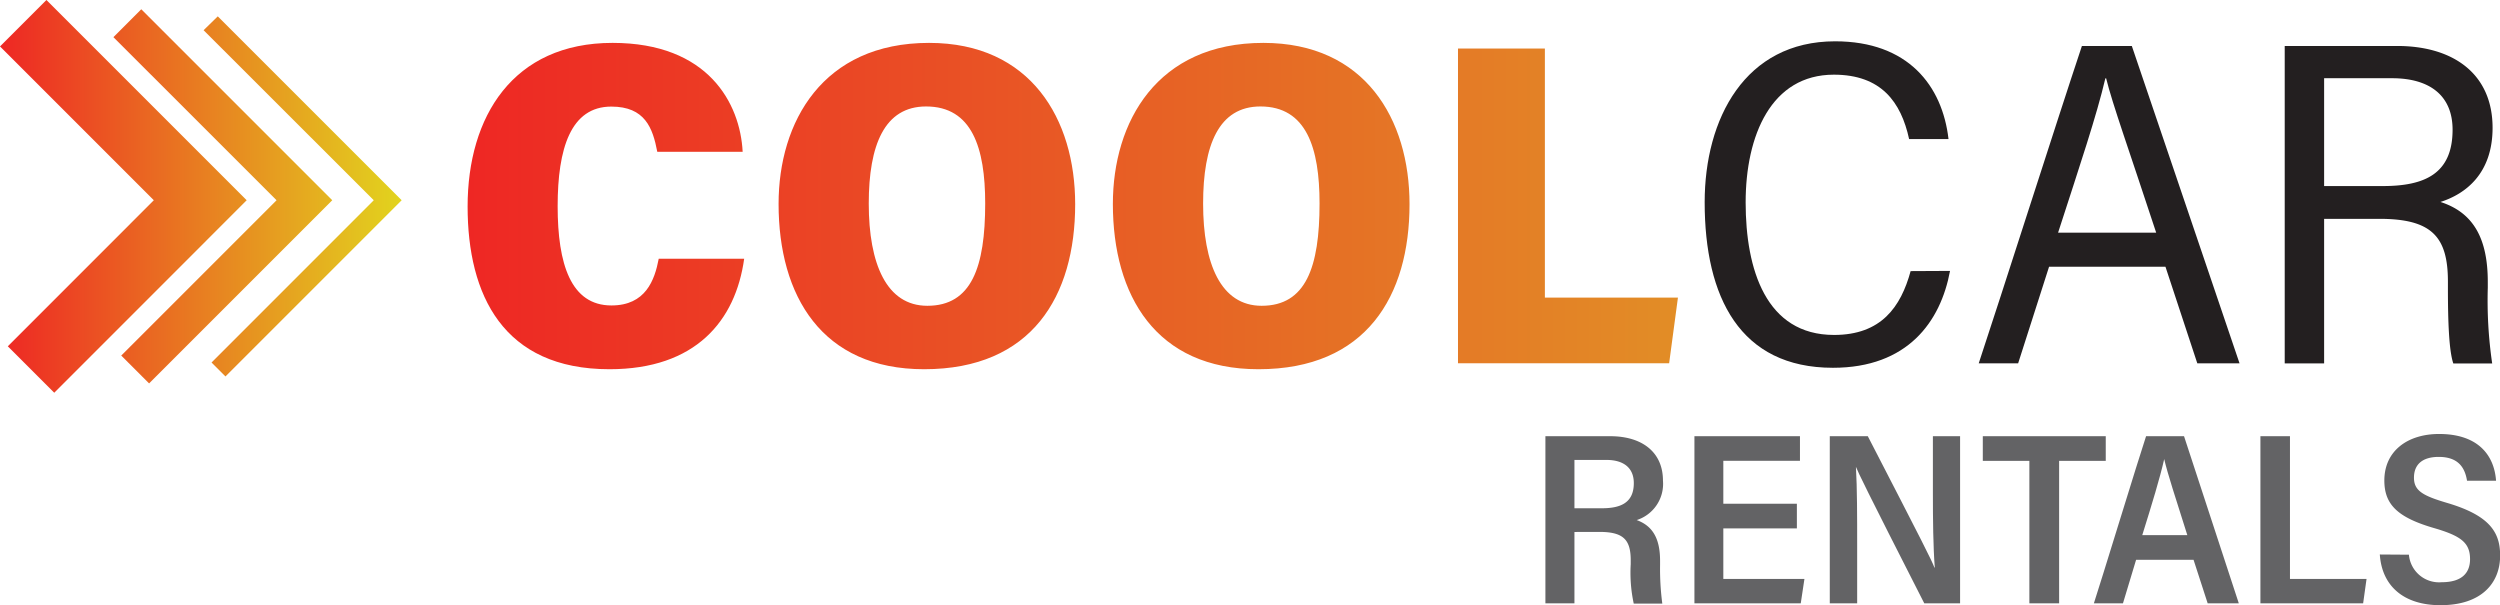 <svg xmlns="http://www.w3.org/2000/svg" viewBox="0 0 380.66 92.18" role="img" aria-label="Coolcar logo">
    <defs>
        <style>
            .cls-1{fill:url(#linear-gradient);}.cls-2{fill:#231f20;}.cls-3{fill:#636365;}.cls-4{fill:url(#linear-gradient-2);}
        </style>
        <linearGradient id="linear-gradient" y1="29.9" x2="61.16" y2="29.9" gradientUnits="userSpaceOnUse">
            <stop offset="0" stop-color="#ee2724"/>
            <stop offset="1" stop-color="#e2d41e"/>
        </linearGradient>
        <linearGradient id="linear-gradient-2" x1="71.2" y1="31.38" x2="255.51" y2="31.38"
                        gradientUnits="userSpaceOnUse">
            <stop offset="0" stop-color="#ee2724"/>
            <stop offset="1" stop-color="#e28d26"/>
        </linearGradient>
    </defs>
    <g id="Layer_2">
        <g id="Layer_1-2">
            <path class="cls-1"
                  d="M8.26,59.8,1.19,52.73,23.42,30.49,0,7.07,7.07,0,37.56,30.49ZM50.59,30.49,21.51,1.41,17.27,5.66,42.11,30.49,18.46,54.14l4.24,4.24Zm10.57,0-28-28L31,4.6,56.91,30.49,32.21,55.2l2.12,2.12Z"/>
            <path class="cls-2"
                  d="M296.92,41.25C295.48,49,290.45,56,279.09,56c-14.15,0-19.53-10.74-19.53-25.21,0-12.72,6.15-24.5,19.86-24.5,11.11,0,16.33,6.75,17.27,14.89h-6c-1.23-5.65-4.25-9.81-11.46-9.81-9.53,0-13.43,9.24-13.43,19.45S268.89,51,279.26,51c7.18,0,10.17-4.26,11.66-9.72Z"/>
            <path class="cls-2"
                  d="M312,40.61l-4.71,14.71h-6C304.64,45.24,313.19,18.42,317,7h7.6L341,55.32h-6.43l-4.85-14.71Zm16.31-5.18c-4.09-12.45-6.68-19.64-7.62-23.5h-.12c-1.34,5.71-3.85,13.15-7.2,23.5Z"/>
            <path class="cls-2"
                  d="M353.88,33.33v22h-6V7H365c8.54,0,14.53,4.24,14.53,12.46,0,7-4.15,10.09-7.94,11.29,5.05,1.62,7.21,5.6,7.21,12.18v.88a66.41,66.41,0,0,0,.67,11.53h-5.92c-.66-1.94-.82-6.42-.82-11.47v-1c0-6.85-2.48-9.55-10.44-9.55Zm0-5h8.92c6.3,0,10.64-1.8,10.64-8.58,0-5.18-3.46-7.84-9.22-7.84H353.88Z"/>
            <path class="cls-3"
                  d="M239.73,81V91.87h-4.42V66.42h9.9c4.7,0,8,2.33,8,6.77a5.79,5.79,0,0,1-4,6c2.57.93,3.56,3,3.56,6.22V86a40.28,40.28,0,0,0,.34,5.91h-4.35a22.34,22.34,0,0,1-.46-6V85.3c0-3.15-1.15-4.31-4.77-4.31Zm0-3.61h4.16c2.76,0,4.88-.75,4.88-3.83,0-2.48-1.75-3.53-4.16-3.53h-4.88Z"/>
            <path class="cls-3" d="M273.6,80.46H262.4v7.69h12.35l-.56,3.72H258V66.42h16.07v3.74H262.4V76.7h11.2Z"/>
            <path class="cls-3"
                  d="M278.61,91.87V66.42h5.79c8.45,16.38,9.72,18.87,10.14,20h.06c-.25-3.14-.29-7.28-.29-11.43V66.42h4.14V91.87H293C283.89,74,283,72.07,282.59,71.08h0c.19,3.24.19,7.59.19,12.14v8.65Z"/>
            <path class="cls-3" d="M309,70.17h-7.09V66.42h18.72v3.75h-7.1v21.7H309Z"/>
            <path class="cls-3"
                  d="M325.25,85.24l-2,6.63h-4.43c.83-2.47,7-22.65,7.95-25.45h5.78l8.34,25.45h-4.74L334,85.24Zm7.8-3.76c-1.78-5.63-3-9.33-3.52-11.58h0c-.65,2.89-1.86,6.84-3.34,11.58Z"/>
            <path class="cls-3" d="M344.18,66.42h4.5V88.15h11.66l-.52,3.72H344.18Z"/>
            <path class="cls-3"
                  d="M366.79,84.46a4.61,4.61,0,0,0,5,4.19c3,0,4.31-1.36,4.31-3.51,0-2.49-1.38-3.52-5.33-4.69-5.7-1.63-7.72-3.62-7.72-7.29,0-4.49,3.53-7.08,8.34-7.08,5.89,0,8.39,3.19,8.67,7.12h-4.42c-.34-2.13-1.45-3.63-4.31-3.63-2.53,0-3.77,1.19-3.77,3.16s1.29,2.74,5.06,3.85c6.42,1.9,8.06,4.43,8.06,8,0,4.18-2.81,7.57-9.09,7.57-5.47,0-8.9-2.81-9.23-7.72Z"/>
            <path class="cls-4"
                  d="M113.31,39.4C112,48.84,105.93,56.22,92.8,56.22c-16.19,0-21.6-11.31-21.6-24.77,0-13.72,6.92-24.92,22.07-24.92,14.58,0,19.43,9.21,19.81,16.58h-13c-.69-3.64-1.88-6.88-7-6.88-6.18,0-8.17,6.37-8.17,15.17s2,15.11,8.19,15.11c5.2,0,6.58-3.84,7.2-7.11Zm50.4-8.31c0,14-6.59,25.13-23,25.13-15.59,0-22.16-11.19-22.16-25.17,0-12.48,6.71-24.52,22.91-24.52C156.94,6.53,163.71,18.13,163.71,31.09ZM132.28,31c0,9.19,2.71,15.56,8.92,15.56,6.72,0,8.81-5.86,8.81-15.59,0-8.45-2-14.76-9-14.76C134.67,16.21,132.28,22.08,132.28,31Zm82.34.09c0,14-6.6,25.13-23,25.13C176,56.22,169.45,45,169.45,31.05c0-12.48,6.71-24.52,22.91-24.52C207.84,6.53,214.62,18.13,214.62,31.09ZM183.19,31c0,9.19,2.71,15.56,8.91,15.56,6.73,0,8.82-5.86,8.82-15.59,0-8.45-2-14.76-9-14.76C185.58,16.21,183.19,22.08,183.19,31ZM222,7.39h13.23V45.31h20.26l-1.34,10H222Z"/>
        </g>
    </g>
</svg>